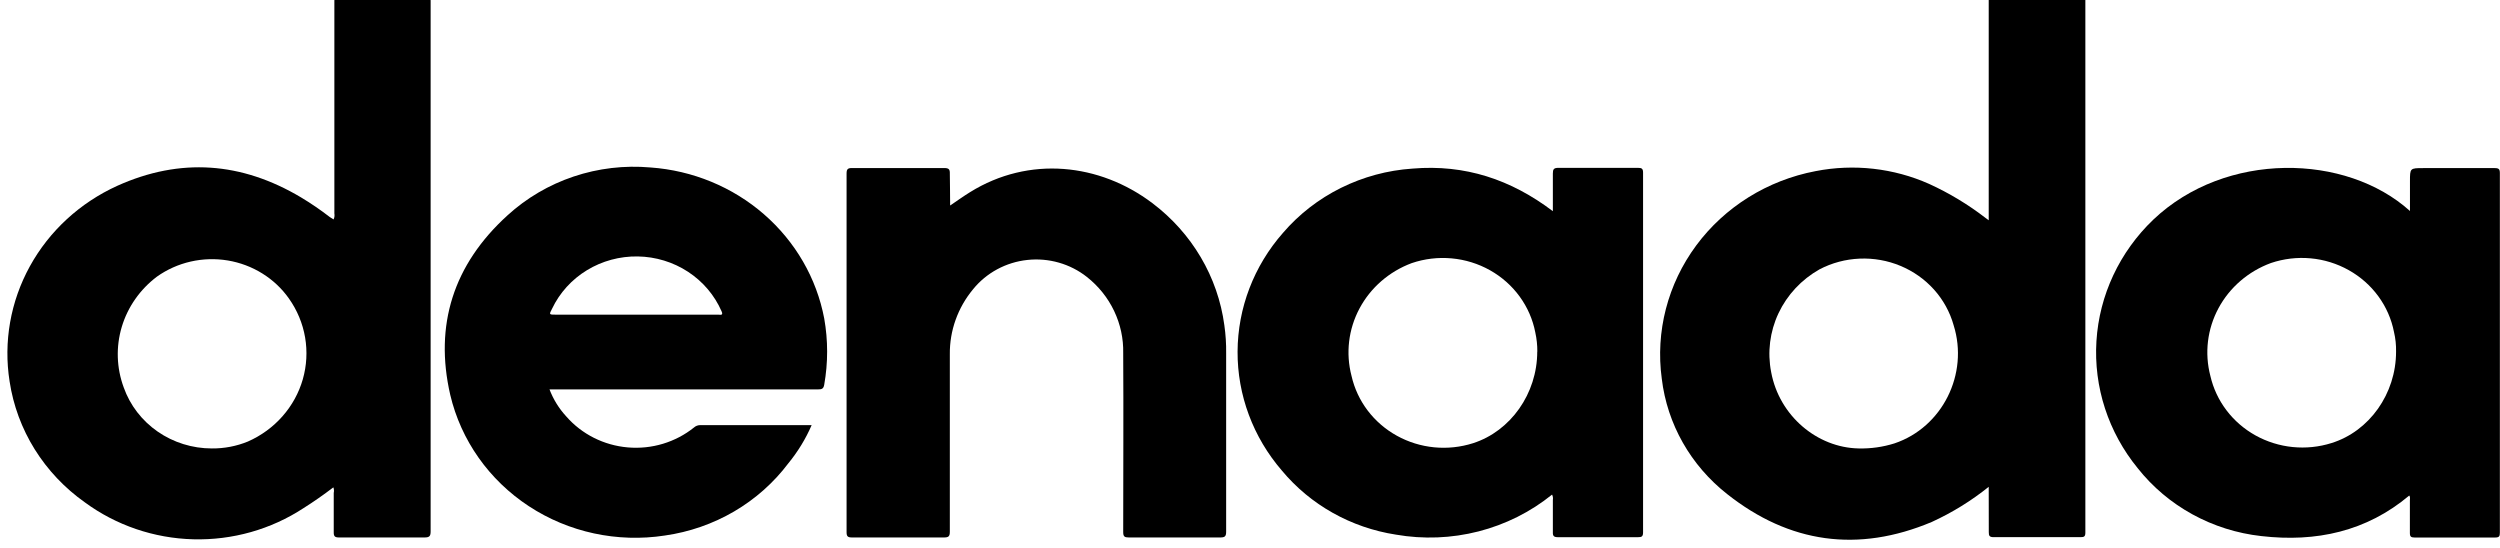 <svg xmlns="http://www.w3.org/2000/svg" fill="none" viewBox="0 0 146 32">
<g clip-path="url(#clip0_3348_14445)">
<path fill="currentColor" d="M116.141 28.43C115.126 29.247 114.009 29.936 112.817 30.482C108.501 32.297 104.497 31.722 100.875 28.861C98.738 27.186 97.364 24.765 97.048 22.119C96.673 19.37 97.393 16.585 99.061 14.332C100.73 12.079 103.222 10.528 106.03 9.994C108.267 9.556 110.589 9.818 112.663 10.741C113.836 11.277 114.94 11.944 115.955 12.727L116.141 12.864V12.481C116.141 8.306 116.141 4.128 116.141 -0.053C116.141 -0.303 116.199 -0.369 116.467 -0.369C118.145 -0.369 119.822 -0.369 121.5 -0.369C121.717 -0.369 121.785 -0.325 121.785 -0.101C121.785 10.306 121.785 20.707 121.785 31.102C121.785 31.326 121.717 31.374 121.5 31.37C119.813 31.37 118.122 31.37 116.435 31.37C116.195 31.37 116.141 31.3 116.145 31.076C116.145 30.227 116.141 29.357 116.141 28.43ZM108.546 26.189C109.255 26.206 109.962 26.106 110.636 25.894C113.429 24.958 114.989 21.842 114.091 18.99C113.876 18.223 113.486 17.514 112.949 16.914C112.411 16.315 111.741 15.84 110.988 15.527C110.236 15.213 109.419 15.069 108.601 15.104C107.782 15.139 106.982 15.352 106.261 15.729C105.207 16.324 104.37 17.22 103.864 18.295C103.358 19.37 103.209 20.571 103.436 21.732C103.908 24.29 106.13 26.145 108.546 26.189Z"></path>
<path fill="currentColor" d="M19.468 28.461C18.892 28.9 18.321 29.3 17.727 29.674C15.829 30.918 13.577 31.555 11.287 31.495C8.997 31.435 6.784 30.681 4.959 29.34C3.778 28.505 2.781 27.45 2.026 26.238C1.271 25.025 0.773 23.679 0.561 22.277C0.196 19.97 0.611 17.61 1.745 15.55C2.878 13.491 4.669 11.842 6.85 10.851C10.531 9.194 14.104 9.462 17.572 11.523C18.158 11.874 18.721 12.259 19.259 12.675C19.327 12.723 19.404 12.767 19.481 12.815C19.533 12.705 19.549 12.583 19.527 12.464V0.07C19.527 -0.369 19.527 -0.369 19.98 -0.369H24.695C25.149 -0.369 25.149 -0.369 25.149 0.07V19.284C25.149 23.202 25.149 27.117 25.149 31.032C25.149 31.308 25.081 31.388 24.791 31.388C23.131 31.388 21.469 31.388 19.803 31.388C19.549 31.388 19.486 31.317 19.49 31.076C19.49 30.315 19.49 29.551 19.49 28.786C19.515 28.678 19.508 28.565 19.468 28.461ZM12.367 26.189C13.093 26.196 13.812 26.059 14.48 25.784C15.255 25.442 15.944 24.939 16.497 24.311C17.051 23.683 17.456 22.945 17.684 22.15C17.912 21.354 17.957 20.52 17.818 19.705C17.678 18.89 17.356 18.115 16.874 17.434C16.463 16.85 15.934 16.353 15.32 15.971C14.706 15.589 14.019 15.331 13.3 15.211C12.581 15.092 11.844 15.114 11.134 15.276C10.424 15.438 9.755 15.737 9.166 16.155C8.18 16.898 7.461 17.924 7.112 19.087C6.764 20.25 6.804 21.489 7.226 22.629C7.594 23.667 8.287 24.568 9.209 25.206C10.131 25.844 11.235 26.188 12.367 26.189Z"></path>
<path fill="currentColor" d="M90.687 12.334C90.687 11.556 90.687 10.853 90.687 10.136C90.687 9.895 90.732 9.802 91.009 9.802C92.555 9.802 94.105 9.802 95.651 9.802C95.878 9.802 95.955 9.846 95.955 10.084C95.955 17.086 95.955 24.087 95.955 31.086C95.955 31.319 95.887 31.376 95.656 31.372C94.101 31.372 92.541 31.372 90.986 31.372C90.746 31.372 90.678 31.302 90.687 31.077C90.687 30.449 90.687 29.82 90.687 29.192C90.706 29.087 90.69 28.98 90.641 28.884C89.389 29.896 87.924 30.63 86.348 31.034C84.772 31.438 83.123 31.502 81.519 31.222C78.9 30.817 76.528 29.484 74.863 27.483C73.18 25.534 72.262 23.071 72.274 20.53C72.286 17.988 73.225 15.533 74.927 13.599C75.86 12.511 77.012 11.618 78.312 10.973C79.612 10.328 81.033 9.944 82.489 9.846C85.559 9.587 88.243 10.483 90.687 12.334ZM89.78 20.534C89.783 20.159 89.743 19.785 89.662 19.418C89.518 18.663 89.206 17.947 88.749 17.319C88.293 16.691 87.701 16.167 87.015 15.782C86.329 15.397 85.566 15.161 84.777 15.089C83.987 15.017 83.192 15.111 82.444 15.366C81.127 15.857 80.042 16.8 79.395 18.015C78.747 19.23 78.582 20.633 78.93 21.958C79.095 22.687 79.416 23.374 79.872 23.976C80.329 24.577 80.91 25.079 81.579 25.448C82.247 25.818 82.989 26.048 83.755 26.123C84.521 26.198 85.294 26.116 86.026 25.883C88.216 25.18 89.775 22.991 89.775 20.534H89.78Z"></path>
<path fill="currentColor" d="M140.742 12.322V10.59C140.742 9.817 140.742 9.817 141.531 9.817C142.918 9.817 144.306 9.817 145.693 9.817C145.929 9.817 145.992 9.878 145.992 10.107C145.992 17.106 145.992 24.107 145.992 31.11C145.992 31.32 145.947 31.391 145.716 31.391C144.147 31.391 142.578 31.391 141.009 31.391C140.805 31.391 140.737 31.338 140.737 31.131C140.737 30.494 140.737 29.857 140.737 29.22C140.737 29.128 140.769 29.026 140.701 28.939C138.203 31.039 135.26 31.677 132.059 31.307C130.646 31.15 129.279 30.719 128.041 30.039C126.802 29.36 125.717 28.446 124.85 27.352C123.126 25.248 122.264 22.601 122.432 19.919C122.599 17.237 123.783 14.71 125.757 12.823C129.978 8.819 137.006 8.951 140.742 12.322ZM139.93 20.54C139.939 20.151 139.898 19.763 139.808 19.384C139.661 18.634 139.35 17.924 138.894 17.301C138.439 16.679 137.85 16.159 137.168 15.777C136.487 15.395 135.728 15.159 134.944 15.087C134.16 15.015 133.37 15.108 132.626 15.359C131.304 15.844 130.212 16.785 129.559 18C128.906 19.216 128.737 20.622 129.085 21.951C129.251 22.677 129.571 23.362 130.026 23.961C130.48 24.561 131.059 25.061 131.725 25.431C132.391 25.8 133.13 26.031 133.893 26.107C134.657 26.184 135.428 26.105 136.158 25.875C138.366 25.19 139.93 22.997 139.93 20.54Z"></path>
<path fill="currentColor" d="M32.089 22.736C32.31 23.318 32.642 23.855 33.068 24.318C33.974 25.358 35.267 26.009 36.666 26.129C38.064 26.25 39.455 25.829 40.536 24.96C40.63 24.877 40.753 24.83 40.88 24.828C43.011 24.828 45.138 24.828 47.264 24.828C47.309 24.825 47.355 24.825 47.4 24.828C47.054 25.628 46.596 26.377 46.04 27.056C45.187 28.189 44.11 29.145 42.871 29.87C41.633 30.594 40.258 31.072 38.826 31.275C36.052 31.701 33.214 31.089 30.887 29.563C28.56 28.038 26.919 25.712 26.294 23.057C25.36 18.992 26.471 15.454 29.64 12.575C30.748 11.563 32.065 10.79 33.504 10.308C34.943 9.826 36.471 9.646 37.987 9.78C40.447 9.955 42.778 10.915 44.614 12.512C46.45 14.108 47.689 16.249 48.135 18.601C48.361 19.879 48.361 21.185 48.135 22.464C48.094 22.71 47.989 22.741 47.767 22.741H32.089V22.736ZM37.149 18.376H41.941C42.059 18.376 42.258 18.442 42.141 18.183C41.733 17.246 41.054 16.444 40.184 15.874C39.315 15.305 38.294 14.993 37.245 14.976C36.196 14.959 35.165 15.239 34.277 15.78C33.389 16.321 32.682 17.101 32.243 18.025C32.057 18.376 32.062 18.376 32.456 18.376H37.149Z"></path>
<path fill="currentColor" d="M55.488 12.002C55.905 11.721 56.268 11.457 56.654 11.22C60.099 9.08 64.221 9.541 67.29 11.857C69.61 13.605 71.124 16.17 71.502 18.994C71.58 19.539 71.615 20.088 71.607 20.638C71.607 24.11 71.607 27.582 71.607 31.054C71.607 31.326 71.529 31.388 71.257 31.388C69.48 31.388 67.703 31.388 65.925 31.388C65.672 31.388 65.595 31.335 65.595 31.071C65.595 27.591 65.617 24.11 65.595 20.625C65.614 19.775 65.433 18.932 65.065 18.161C64.698 17.389 64.153 16.709 63.473 16.173C62.99 15.792 62.434 15.508 61.838 15.338C61.241 15.167 60.615 15.114 59.996 15.181C59.378 15.247 58.78 15.433 58.236 15.726C57.692 16.02 57.215 16.415 56.83 16.889C55.935 17.966 55.454 19.312 55.47 20.695C55.47 24.149 55.47 27.604 55.47 31.054C55.47 31.331 55.389 31.388 55.121 31.388C53.335 31.388 51.544 31.388 49.757 31.388C49.508 31.388 49.44 31.322 49.44 31.08C49.44 24.098 49.44 17.115 49.44 10.13C49.44 9.866 49.522 9.809 49.78 9.814C51.566 9.814 53.354 9.814 55.144 9.814C55.411 9.814 55.479 9.888 55.47 10.143C55.475 10.745 55.488 11.356 55.488 12.002Z"></path>
</g>
<defs>
<clipPath id="clip0_3348_14445">
<rect fill="white" height="32" width="146"></rect>
</clipPath>
</defs>
</svg>
